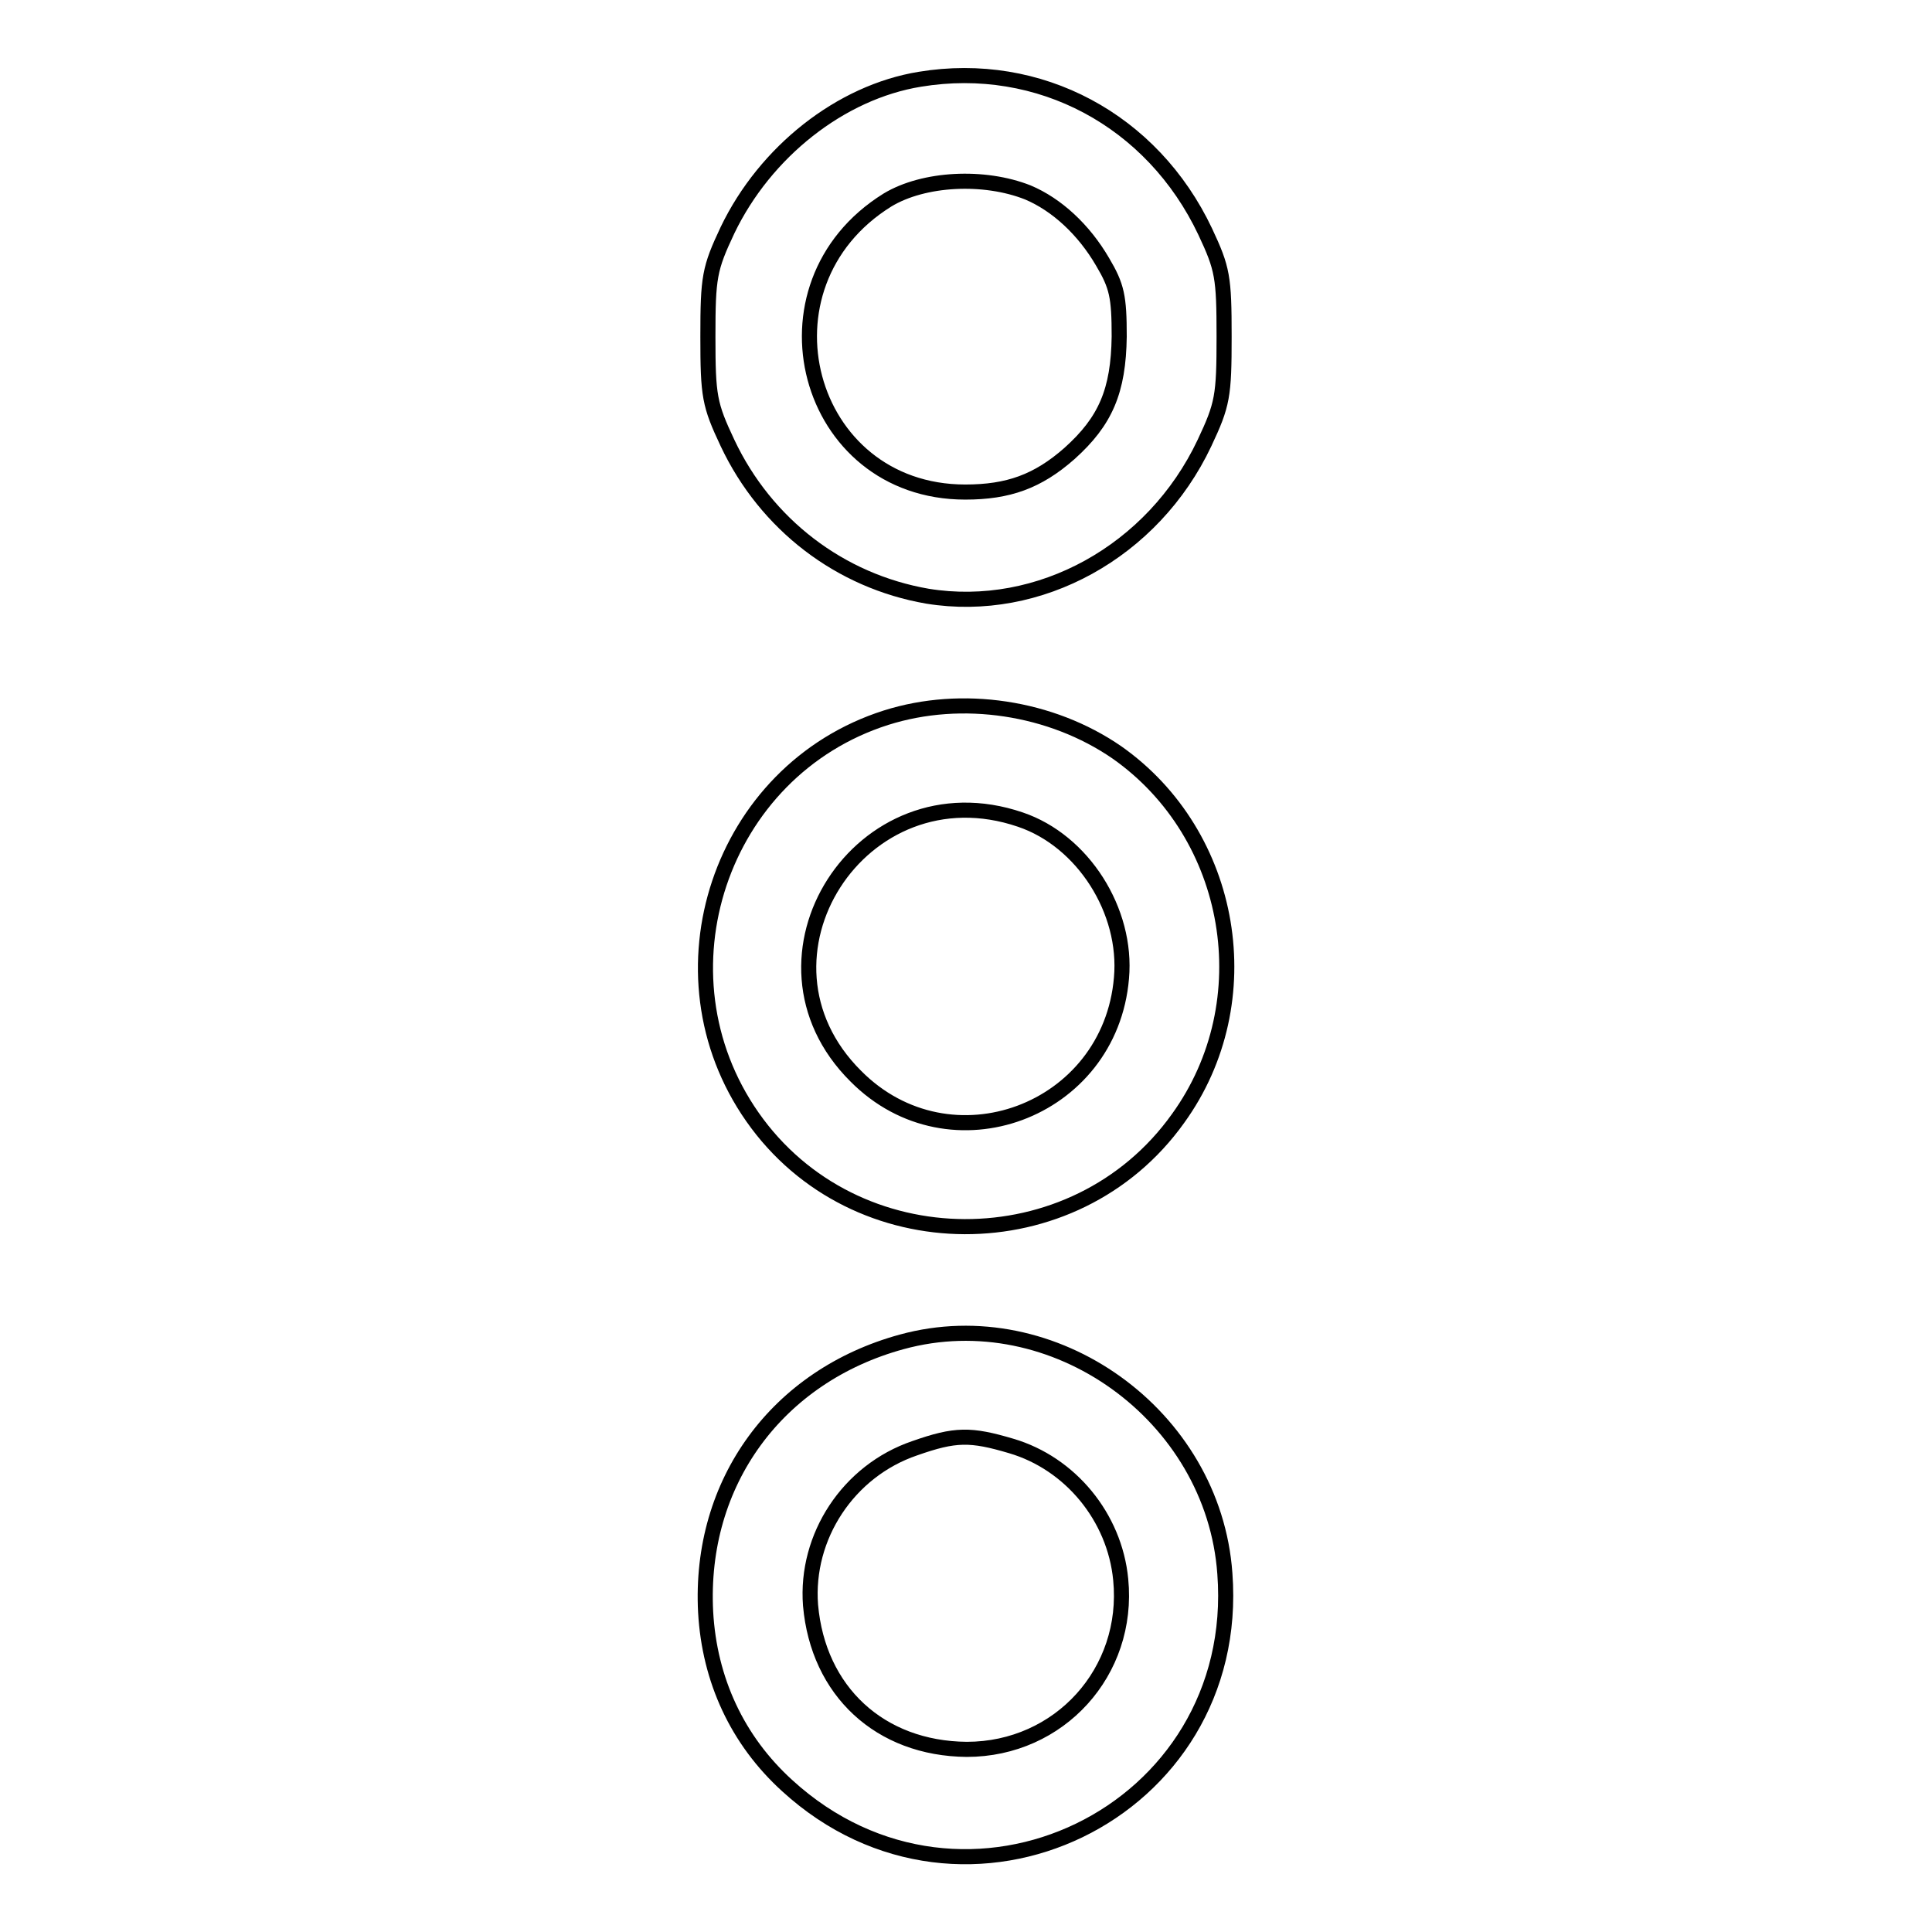 <?xml version="1.0" encoding="utf-8"?>
<!-- Svg Vector Icons : http://www.onlinewebfonts.com/icon -->
<!DOCTYPE svg PUBLIC "-//W3C//DTD SVG 1.1//EN" "http://www.w3.org/Graphics/SVG/1.1/DTD/svg11.dtd">
<svg version="1.1" xmlns="http://www.w3.org/2000/svg" xmlns:xlink="http://www.w3.org/1999/xlink" x="0px" y="0px" viewBox="0 0 256 256" enable-background="new 0 0 256 256" xml:space="preserve">
<g><g><g><path stroke-width="2" fill-opacity="0" stroke="#000000"  d="M121.9,10.5c-10.5,1.7-20.5,9.6-25.5,20c-2.4,5.1-2.6,6.2-2.6,14.1c0,7.9,0.2,9,2.6,14.1c5.1,10.8,14.9,18.3,26.5,20.3c14.8,2.4,29.9-5.9,36.7-20.3c2.4-5.1,2.6-6.2,2.6-14.1c0-7.9-0.2-9-2.5-13.9C152.7,15.9,137.7,7.9,121.9,10.5z M136.2,25.5c3.8,1.6,7.4,4.9,9.9,9.2c1.9,3.2,2.2,4.6,2.2,9.9c-0.1,7.2-1.8,11.2-6.6,15.5c-4.2,3.7-8.1,5.1-13.8,5.1c-21.2,0-28.5-27.4-10.3-38.7C122.4,23.6,130.4,23.2,136.2,25.5z"/><path stroke-width="2" fill-opacity="0" stroke="#000000"  d="M117.4,95.1c-22,7-31,33.9-17.7,52.9c13.5,19.3,42.7,19.4,56.4,0.2c11.2-15.5,7.4-37.6-8.1-48.5C139.3,93.7,127.5,91.9,117.4,95.1z M135.2,108.6c8.3,2.8,14.2,12.1,13.4,21c-1.5,17.7-22.7,25.6-35.2,13C97.7,127,114.1,101.4,135.2,108.6z"/><path stroke-width="2" fill-opacity="0" stroke="#000000"  d="M119.5,177.8c-16.5,4.5-26.9,18.6-26,35.8c0.5,9,4.2,17,10.8,23c23.5,21.5,60.4,3.7,58-28.1C160.8,187.5,139.6,172.3,119.5,177.8z M134,191.6c7.8,2.3,13.7,9.4,14.5,17.7c1.2,12.2-8.1,22.5-20.4,22.5c-11.5-0.1-19.7-7.7-20.7-19.1c-0.7-9.1,5-17.8,13.8-20.8C126.6,190,128.6,190,134,191.6z"/></g></g></g>
</svg>